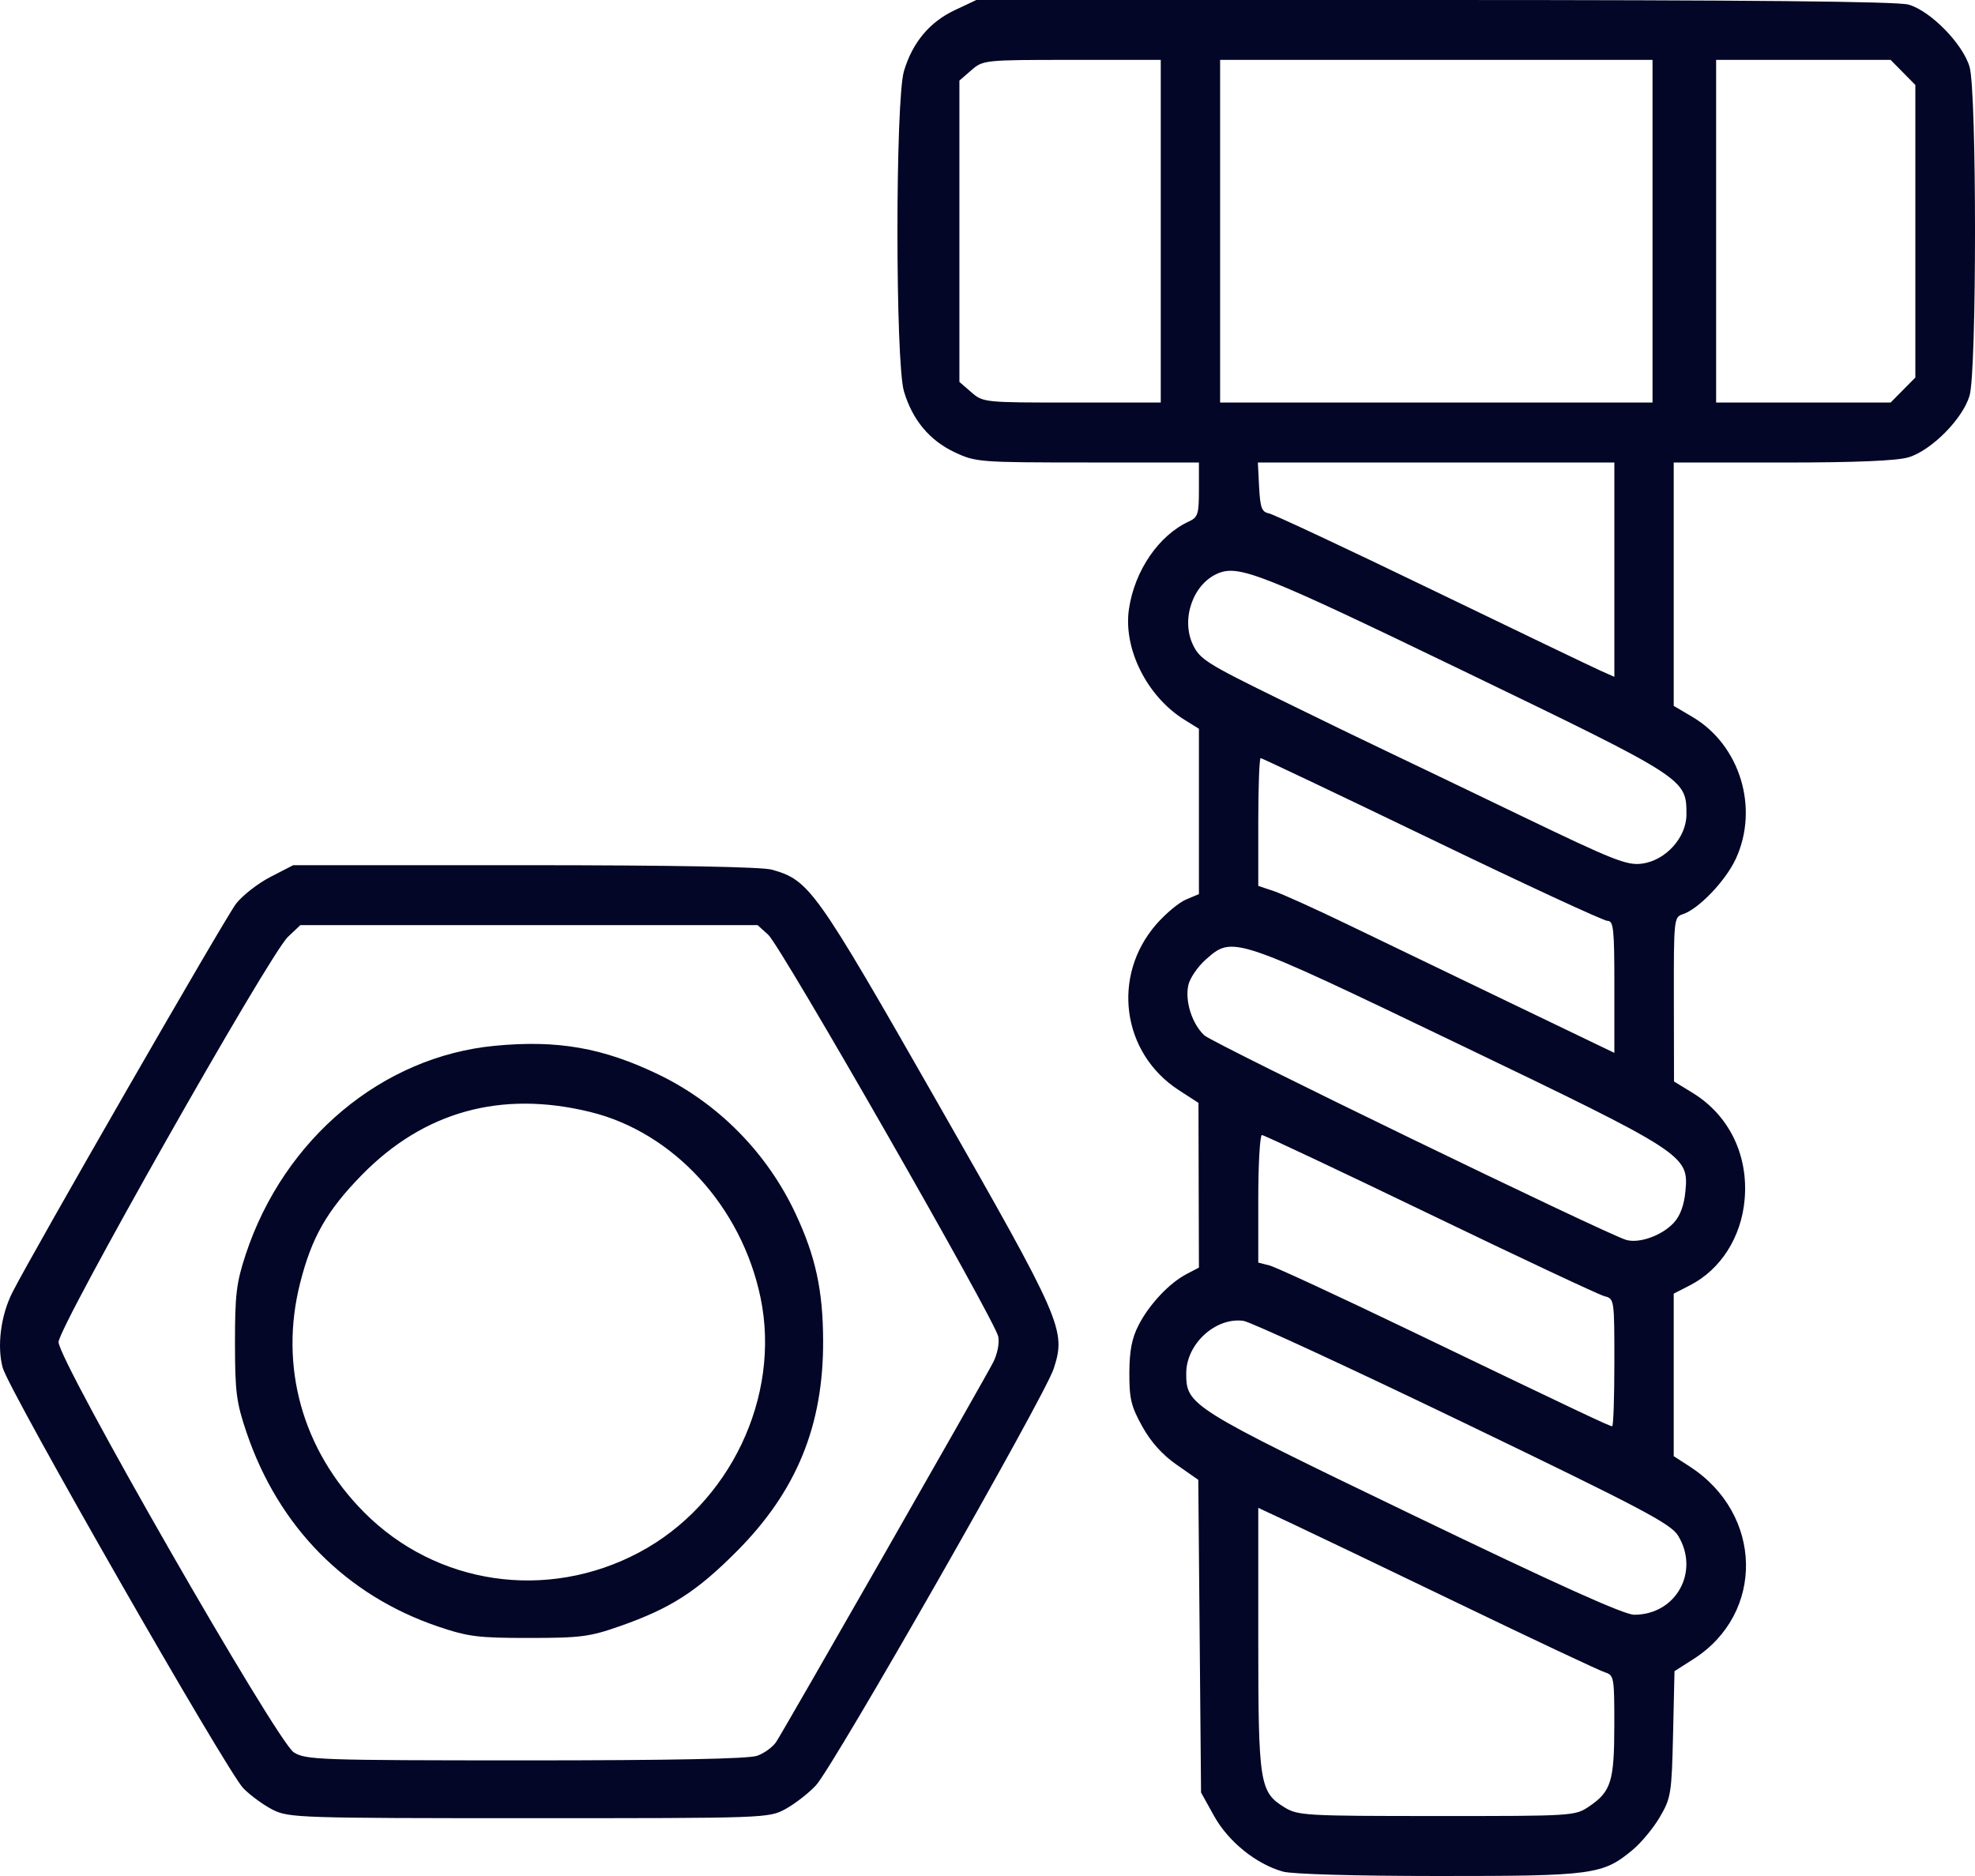 <svg width="40" height="38" viewBox="0 0 40 38" fill="none" xmlns="http://www.w3.org/2000/svg">
<path fill-rule="evenodd" clip-rule="evenodd" d="M19.335 0.207C18.826 0.447 18.48 0.862 18.308 1.44C18.132 2.03 18.132 7.338 18.308 7.928C18.48 8.506 18.826 8.921 19.335 9.161C19.763 9.362 19.835 9.367 22.028 9.368L24.282 9.369V9.919C24.282 10.414 24.262 10.479 24.078 10.563C23.469 10.844 22.98 11.557 22.865 12.336C22.746 13.138 23.228 14.104 23.983 14.576L24.282 14.762V16.437V18.111L24.022 18.22C23.878 18.28 23.607 18.506 23.419 18.722C22.508 19.767 22.719 21.331 23.872 22.08L24.273 22.34L24.277 24.008L24.282 25.676L24.034 25.806C23.682 25.989 23.276 26.421 23.061 26.84C22.924 27.105 22.875 27.358 22.873 27.808C22.871 28.331 22.908 28.486 23.134 28.893C23.308 29.208 23.543 29.47 23.833 29.671L24.269 29.975L24.297 33.142L24.325 36.309L24.59 36.786C24.878 37.304 25.44 37.758 25.984 37.911C26.169 37.963 27.472 38 29.139 38C32.266 38.001 32.462 37.974 33.066 37.471C33.241 37.326 33.49 37.024 33.62 36.801C33.843 36.417 33.857 36.328 33.885 35.123L33.914 33.851L34.298 33.606C35.749 32.679 35.709 30.666 34.22 29.704L33.898 29.496V27.85V26.204L34.231 26.033C34.85 25.714 35.267 25.06 35.334 24.3C35.414 23.4 35.02 22.59 34.282 22.138L33.904 21.906L33.901 20.242C33.898 18.623 33.903 18.576 34.08 18.519C34.399 18.417 34.95 17.842 35.156 17.395C35.63 16.367 35.242 15.094 34.282 14.525L33.898 14.298V11.834V9.369H36.099C37.584 9.369 38.415 9.334 38.654 9.263C39.118 9.123 39.752 8.484 39.89 8.014C40.037 7.513 40.037 1.855 39.89 1.354C39.752 0.886 39.097 0.218 38.653 0.093C38.425 0.029 35.412 -0 29.047 1.72201e-06L19.774 0L19.335 0.207ZM23.509 4.684V8.154H21.711C19.934 8.154 19.91 8.152 19.672 7.945L19.431 7.736V4.684V1.632L19.672 1.423C19.91 1.216 19.934 1.213 21.711 1.213H23.509V4.684ZM33.469 4.684V8.154H29.09H24.711V4.684V1.213H29.09H33.469V4.684ZM38.541 1.467L38.792 1.721V4.684V7.647L38.541 7.901L38.291 8.154H36.524H34.757V4.684V1.213H36.524H38.291L38.541 1.467ZM32.696 11.539V13.71L32.417 13.586C32.264 13.518 30.727 12.78 29.003 11.947C27.279 11.113 25.791 10.416 25.697 10.398C25.555 10.37 25.523 10.284 25.501 9.867L25.476 9.369H29.086H32.696V11.539ZM29.648 13.595C34.154 15.772 34.156 15.773 34.156 16.498C34.156 16.965 33.734 17.431 33.254 17.494C32.949 17.534 32.676 17.425 30.808 16.525C29.651 15.967 28.422 15.378 28.079 15.215C27.735 15.053 26.746 14.573 25.882 14.149C24.442 13.443 24.297 13.351 24.159 13.057C23.916 12.539 24.16 11.835 24.659 11.618C25.087 11.432 25.549 11.615 29.648 13.595ZM28.998 17.004C30.877 17.911 32.479 18.653 32.556 18.653C32.68 18.653 32.696 18.809 32.696 19.99V21.327L30.571 20.305C29.402 19.742 27.919 19.028 27.275 18.717C26.631 18.406 25.964 18.105 25.794 18.048L25.484 17.945V16.65C25.484 15.938 25.506 15.356 25.532 15.356C25.558 15.356 27.118 16.097 28.998 17.004ZM5.477 17.763C5.223 17.894 4.91 18.139 4.781 18.305C4.558 18.595 0.642 25.402 0.248 26.185C0.015 26.649 -0.064 27.27 0.055 27.705C0.18 28.165 4.603 35.895 4.929 36.224C5.075 36.372 5.346 36.569 5.53 36.661C5.85 36.821 6.091 36.829 10.716 36.829C15.526 36.829 15.57 36.828 15.911 36.642C16.1 36.538 16.376 36.324 16.525 36.164C16.877 35.788 21.159 28.283 21.34 27.726C21.595 26.94 21.522 26.773 18.972 22.307C16.51 17.994 16.393 17.83 15.63 17.615C15.427 17.559 13.587 17.525 10.624 17.525L5.939 17.525L5.477 17.763ZM15.559 18.934C15.817 19.167 20.152 26.741 20.218 27.074C20.244 27.209 20.201 27.427 20.113 27.599C19.936 27.946 15.9 35.008 15.721 35.283C15.654 35.386 15.48 35.513 15.334 35.565C15.159 35.627 13.578 35.658 10.639 35.658C6.471 35.657 6.193 35.648 5.951 35.496C5.61 35.283 1.186 27.567 1.186 27.185C1.186 26.877 5.454 19.334 5.831 18.978L6.083 18.739H10.713H15.343L15.559 18.934ZM29.513 21.135C34.141 23.359 34.205 23.4 34.135 24.131C34.108 24.416 34.029 24.629 33.898 24.77C33.658 25.028 33.197 25.193 32.934 25.115C32.517 24.991 24.572 21.138 24.392 20.972C24.145 20.744 23.996 20.281 24.067 19.957C24.097 19.816 24.256 19.582 24.42 19.437C24.967 18.952 24.969 18.953 29.513 21.135ZM10.026 21.183C7.742 21.399 5.753 23.063 4.978 25.405C4.787 25.984 4.759 26.218 4.759 27.199C4.76 28.201 4.786 28.404 4.995 29.021C5.644 30.932 7.008 32.313 8.87 32.946C9.481 33.153 9.685 33.179 10.716 33.178C11.761 33.178 11.943 33.154 12.562 32.937C13.585 32.577 14.114 32.237 14.932 31.413C16.135 30.201 16.678 28.872 16.671 27.155C16.667 26.134 16.518 25.45 16.114 24.586C15.538 23.354 14.547 22.348 13.335 21.764C12.214 21.224 11.296 21.062 10.026 21.183ZM11.951 22.523C13.64 22.935 15.021 24.442 15.404 26.288C15.82 28.292 14.78 30.471 12.944 31.446C11.077 32.438 8.834 32.108 7.367 30.626C6.122 29.369 5.651 27.677 6.078 25.991C6.312 25.065 6.619 24.526 7.323 23.805C8.583 22.515 10.147 22.081 11.951 22.523ZM28.965 24.598C30.797 25.482 32.386 26.228 32.496 26.256C32.695 26.306 32.696 26.318 32.696 27.598C32.696 28.309 32.676 28.89 32.652 28.89C32.598 28.89 32.017 28.615 28.563 26.954C27.117 26.258 25.832 25.663 25.709 25.632L25.484 25.575V24.283C25.484 23.572 25.518 22.991 25.558 22.991C25.599 22.991 27.132 23.714 28.965 24.598ZM29.628 28.809C33.257 30.558 33.838 30.864 33.986 31.105C34.431 31.833 33.946 32.708 33.098 32.708C32.892 32.708 31.55 32.103 28.608 30.685C24.087 28.506 24.024 28.467 24.025 27.815C24.026 27.221 24.62 26.678 25.184 26.755C25.325 26.775 27.326 27.699 29.628 28.809ZM29.52 32.469C31.054 33.209 32.397 33.841 32.503 33.874C32.689 33.932 32.696 33.972 32.695 34.948C32.694 36.081 32.63 36.288 32.189 36.588C31.901 36.784 31.871 36.786 29.099 36.785C26.443 36.785 26.285 36.776 26.016 36.61C25.51 36.299 25.484 36.13 25.484 33.19V30.543L26.107 30.834C26.449 30.994 27.985 31.729 29.52 32.469Z" fill="#030626"/>
</svg>

